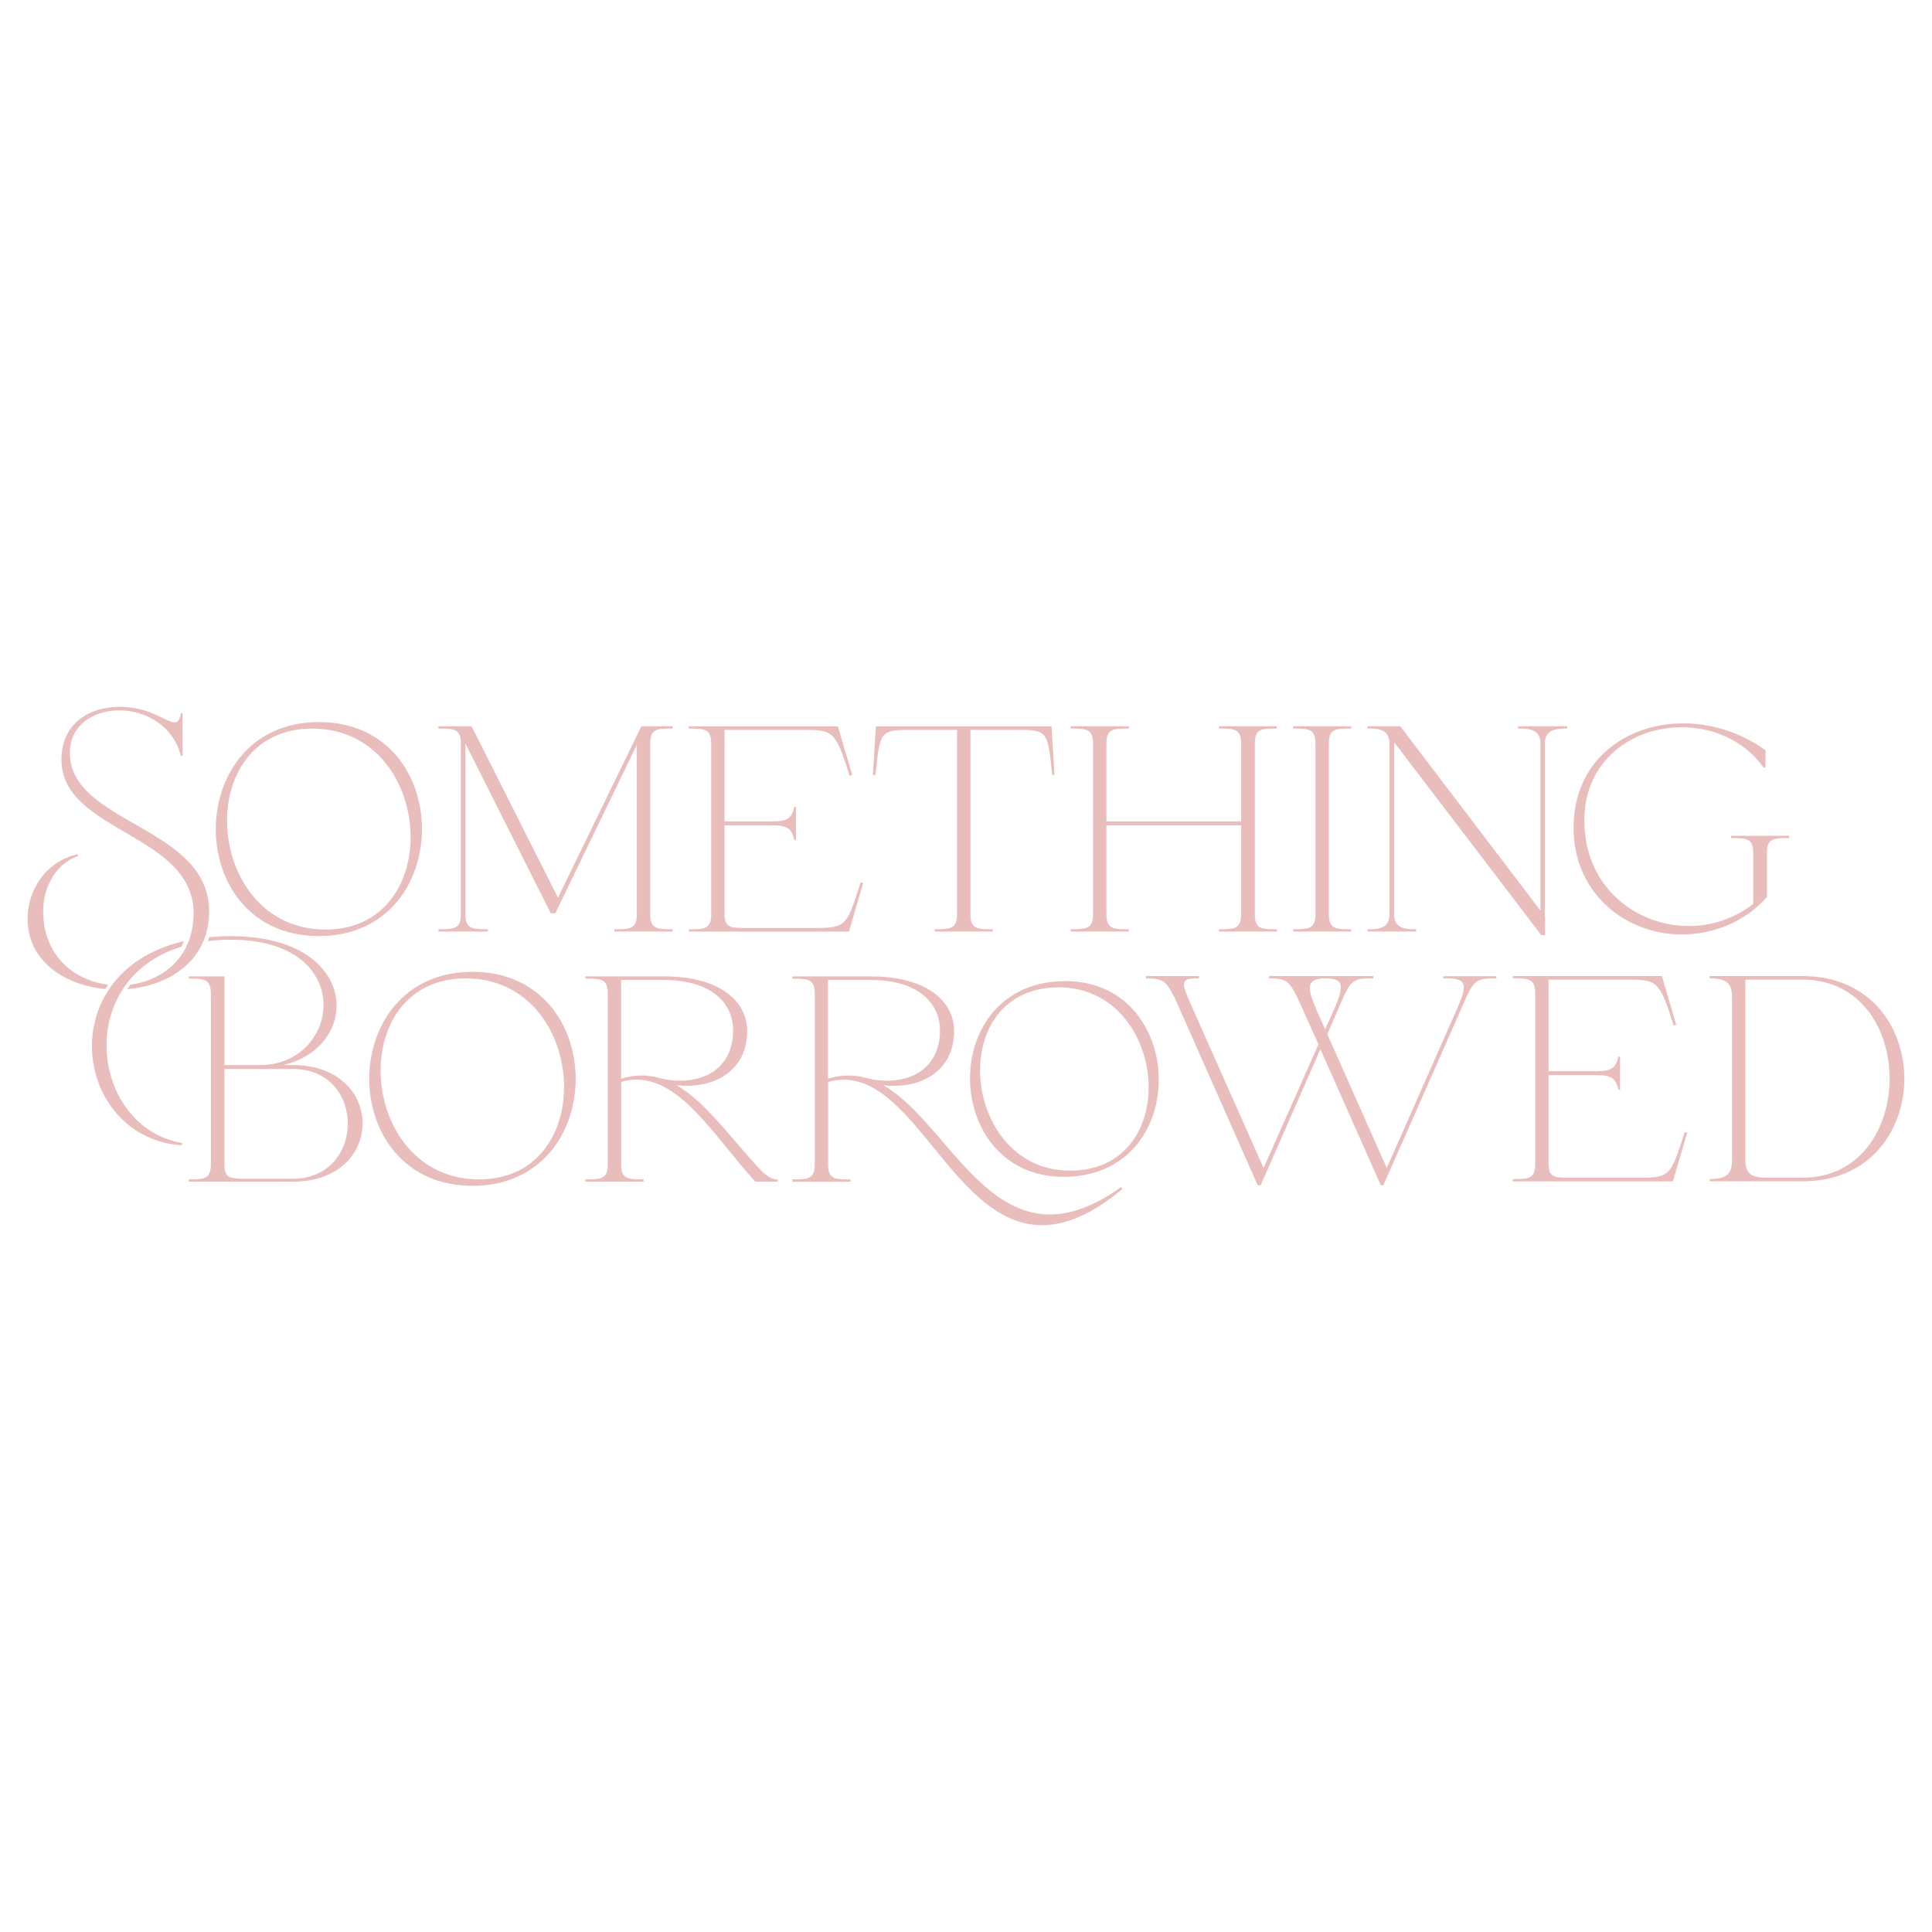<?xml version="1.0" encoding="UTF-8"?>
<svg id="Layer_1" data-name="Layer 1" xmlns="http://www.w3.org/2000/svg" viewBox="0 0 315 315">
  <defs>
    <style>
      .cls-1 {
        fill: #e9bdbc;
      }
    </style>
  </defs>
  <path class="cls-1" d="M17.62,160.55c-5.53-.71-10.58-4.69-10.58-12,0-3.97,2.07-7.73,5.72-9l-.11-.27c-5.19,1.17-8.15,5.82-8.15,10.54,0,6.9,6.03,10.8,12.68,11.44.14-.24.29-.48.44-.71h0Z"/>
  <path class="cls-1" d="M31.56,148.87c0,7.08-4.87,10.95-10.28,11.66h0c-.17.24-.33.47-.5.7-.01.02-.02.03-.03.04,6.89-.56,13.35-4.68,13.35-12.68,0-13.92-22.71-14.24-22.71-25.84,0-4.55,3.87-6.93,8.05-6.93s8.74,2.38,10.06,7.41h.27v-6.93h-.27c-.16,1.06-.53,1.48-1.06,1.48-.69,0-1.69-.69-3.12-1.27-1.8-.85-3.81-1.27-5.82-1.27-4.87,0-9.48,2.65-9.48,8.63,0,11.81,21.5,12.02,21.55,24.99h0Z"/>
  <path class="cls-1" d="M52,152.62c22.4,0,22.4-34.89,0-34.89s-22.45,34.89,0,34.89ZM50.89,118.79c19.96,0,22.02,32.77,2.17,32.77s-22.08-32.77-2.17-32.77Z"/>
  <path class="cls-1" d="M79.53,151.51c-2.59,0-3.65-.05-3.65-2.49v-27.8l13.92,27.69h.74l13.29-27.48v27.59c0,2.43-1.06,2.49-3.65,2.49v.37h9.48v-.37c-2.59,0-3.65-.05-3.65-2.49v-27.75c0-2.43,1.06-2.49,3.65-2.49v-.37h-5.08l-13.61,27.96-14.08-27.96h-5.4v.37c2.59,0,3.65.05,3.65,2.49v27.75c0,2.43-1.06,2.49-3.65,2.49v.37h8.05v-.37h0Z"/>
  <path class="cls-1" d="M140.74,143.94l-.42-.05c-2.28,6.99-2.22,7.41-7.52,7.41h-11.97c-1.91-.05-2.7-.27-2.7-2.38v-14.35h7.83c2.43,0,3.12.53,3.55,2.38h.27v-5.4h-.27c-.42,1.85-1.11,2.38-3.55,2.38h-7.83v-14.93h12.87c4.82,0,5.24.16,7.52,7.47l.42-.11-2.33-7.94h-24.3v.37c2.59,0,3.65.05,3.65,2.49v27.75c0,2.43-1.06,2.49-3.65,2.49v.37h26.1l2.33-7.94h0Z"/>
  <path class="cls-1" d="M148.15,119h7.89v30.02c0,2.43-1.06,2.49-3.65,2.49v.37h9.48v-.37c-2.59,0-3.65-.05-3.65-2.49v-30.02h7.62c4.98,0,4.98.21,5.72,7.36h.37l-.48-7.94h-28.65l-.48,7.94h.42c.74-7.04.74-7.31,5.4-7.36h0Z"/>
  <path class="cls-1" d="M184.04,151.51c-2.6,0-3.65-.05-3.65-2.49v-14.46h21.97v14.46c0,2.43-1.06,2.49-3.6,2.49l-.05.37h9.48v-.37c-2.6,0-3.6-.05-3.6-2.49v-27.75c0-2.43,1-2.49,3.6-2.49v-.37h-9.48l.05.37c2.54,0,3.6.05,3.6,2.49v12.66h-21.97v-12.66c0-2.43,1.06-2.49,3.65-2.49v-.37h-9.48v.37c2.59,0,3.65.05,3.65,2.49v27.75c0,2.43-1.06,2.49-3.65,2.49v.37h9.48v-.37h0Z"/>
  <path class="cls-1" d="M220.31,151.51c-2.59,0-3.65-.05-3.65-2.49v-27.75c0-2.43,1.06-2.49,3.65-2.49v-.37h-9.48v.37c2.59,0,3.65.05,3.65,2.49v27.75c0,2.43-1.06,2.49-3.65,2.49v.37h9.48v-.37h0Z"/>
  <path class="cls-1" d="M230.9,151.51c-1.69,0-3.6-.05-3.6-2.49v-28.01l23.99,31.45h.63v-3.02h-.05v-28.17c0-2.43,1.96-2.49,3.65-2.49v-.37h-8v.37c1.69,0,3.65.05,3.65,2.49v27.21l-22.87-30.07h-5.35v.37c1.69,0,3.6.05,3.6,2.49v27.75c0,2.43-1.85,2.49-3.6,2.49v.37h7.94v-.37h0Z"/>
  <path class="cls-1" d="M274.21,152.36c5.03,0,10.17-1.96,13.87-6.09v-7.2c0-2.38,1.06-2.43,3.65-2.43v-.37h-9.48v.37c2.59,0,3.6.05,3.6,2.43v8.31c-3.12,2.43-6.83,3.6-10.48,3.6-8.63,0-17.05-6.36-17.05-17.21,0-9.9,7.89-15.2,15.88-15.2,5.03,0,10.17,2.12,13.34,6.57h.32v-2.81c-4.13-2.97-8.89-4.39-13.4-4.39-9.42,0-17.9,6.09-17.9,17s8.68,17.42,17.63,17.42h0Z"/>
  <path class="cls-1" d="M29.61,154.34c.12-.3.24-.6.38-.89-21.82,5.06-17.99,32.13-.34,33.28l.05-.37c-14.86-2.53-17.91-26.54-.1-32.02h0Z"/>
  <path class="cls-1" d="M47.71,173.65h-1.59c12.92-2.91,12.71-21.02-8.52-21.02-1.23,0-2.39.07-3.5.18-.06.22-.14.44-.24.64h0c1.18-.15,2.42-.24,3.74-.24,20.86,0,17.9,20.44,4.82,20.44h-5.82v-14.46h-5.82v.37c2.54,0,3.6.05,3.6,2.49v27.75c0,2.43-1.06,2.49-3.6,2.49v.37h16.94v-.05l.05.05c15.14,0,15.14-19.01-.05-19.01h0ZM47.76,192.18h-8.47c-1.96-.05-2.7-.27-2.7-2.38v-15.51h11.12c12.12,0,11.86,17.9.05,17.9h0Z"/>
  <path class="cls-1" d="M77.04,158.45c-22.45,0-22.45,34.89,0,34.89s22.4-34.89,0-34.89ZM78.1,192.29c-19.86,0-22.08-32.77-2.17-32.77s22.02,32.77,2.17,32.77Z"/>
  <path class="cls-1" d="M121.85,188.36c-.34-.4-.71-.83-1.1-1.27-3.42-3.98-6.77-8.05-10.47-10.16,5.77.69,11.54-2.07,11.54-8.84,0-4.71-4.23-8.9-13.61-8.9h-12.76v.37c2.59,0,3.65.05,3.65,2.49v27.75c0,2.43-1.06,2.49-3.65,2.49v.37h9.48v-.37c-2.59,0-3.65-.05-3.65-2.49v-13.4c.9-.27,1.75-.37,2.54-.37,7.39,0,12.94,9.67,19.32,16.62h3.67v-.33c-.9,0-1.72-.51-2.63-1.38-.79-.83-1.57-1.7-2.34-2.59h0ZM107.59,175.77l-.48-.11c-.11,0-.16-.05-.27-.05,0-.05-.05-.05-.11-.05-.69-.11-1.38-.21-2.07-.21-1.06,0-2.22.16-3.39.53v-16.1h6.93c7.83,0,11.33,3.81,11.33,8.21,0,5.51-3.87,8.21-8.58,8.21-1.06,0-2.12-.11-3.18-.37-.05,0-.16-.05-.21-.05h0Z"/>
  <path class="cls-1" d="M171.18,198.01c-11.81,0-18.11-15.88-27.16-21.07,5.77.69,11.54-2.07,11.54-8.84,0-4.71-4.23-8.9-13.61-8.9h-12.76v.37c2.59,0,3.65.05,3.65,2.49v27.75c0,2.43-1.06,2.49-3.65,2.49v.37h9.48v-.37c-2.6,0-3.65-.05-3.65-2.49v-13.4c.9-.27,1.75-.37,2.54-.37,11.81,0,18.21,23.72,32.35,23.72,3.76,0,8.05-1.69,13.13-5.93l-.27-.27c-4.45,3.18-8.26,4.45-11.6,4.45h0ZM141.32,175.77l-.48-.11c-.11,0-.16-.05-.27-.05,0-.05-.05-.05-.11-.05-.69-.11-1.38-.21-2.07-.21-1.06,0-2.22.16-3.39.53v-16.1h6.93c7.83,0,11.33,3.81,11.33,8.21,0,5.51-3.87,8.21-8.58,8.21-1.06,0-2.12-.11-3.18-.37-.05,0-.16-.05-.21-.05h0Z"/>
  <path class="cls-1" d="M172.92,159.98c-20.52.82-19.24,32.71,1.28,31.88,20.47-.82,19.19-32.71-1.28-31.88ZM175.12,190.86c-18.14.73-21.38-29.14-3.18-29.87,18.24-.73,21.33,29.14,3.18,29.87Z"/>
  <path class="cls-1" d="M235.32,159.51c3.28,0,4.29.32,2.38,4.66l-11.6,26.26-9.69-21.81,2.59-5.98c1.38-3.12,2.12-3.12,4.92-3.12v-.37h-17v.37c2.91,0,3.28.48,4.66,3.23l3.39,7.52-8.95,20.17-11.6-26.1c-2.01-4.45-1.96-4.82,1.06-4.82v-.37h-8.63v.37c2.91,0,3.28.48,4.71,3.23l13.5,30.5h.48l9.74-22.19,9.85,22.19h.42l13.5-30.6c1.38-3.12,2.12-3.12,4.92-3.12v-.37h-8.68v.37h0ZM214.57,164.54l.11.16c-1.75-3.92-1.53-5.08,1.27-5.19,2.75.05,3.44.63,1.75,4.66l-1.64,3.65-1.48-3.28h0Z"/>
  <path class="cls-1" d="M267.15,192.02h-11.97c-1.91-.05-2.7-.27-2.7-2.38v-14.35h7.84c2.43,0,3.12.53,3.55,2.38h.27v-5.4h-.27c-.42,1.85-1.11,2.38-3.55,2.38h-7.84v-14.93h12.87c4.82,0,5.24.16,7.52,7.47l.42-.11-2.33-7.94h-24.3v.37c2.59,0,3.65.05,3.65,2.49v27.75c0,2.43-1.06,2.49-3.65,2.49v.37h26.1l2.33-7.94-.42-.05c-2.28,6.99-2.22,7.41-7.52,7.41h0Z"/>
  <path class="cls-1" d="M293.89,159.14h-15.14v.37c2.59,0,3.65.69,3.65,3.07v26.58c0,2.38-1.06,3.07-3.65,3.07v.37h15.14c22.13,0,22.13-33.46,0-33.46h0ZM293.89,192.02h-5.72c-2.6,0-3.6-.58-3.6-2.97v-29.33h9.32c18.96,0,18.9,32.3,0,32.3h0Z"/>
</svg>